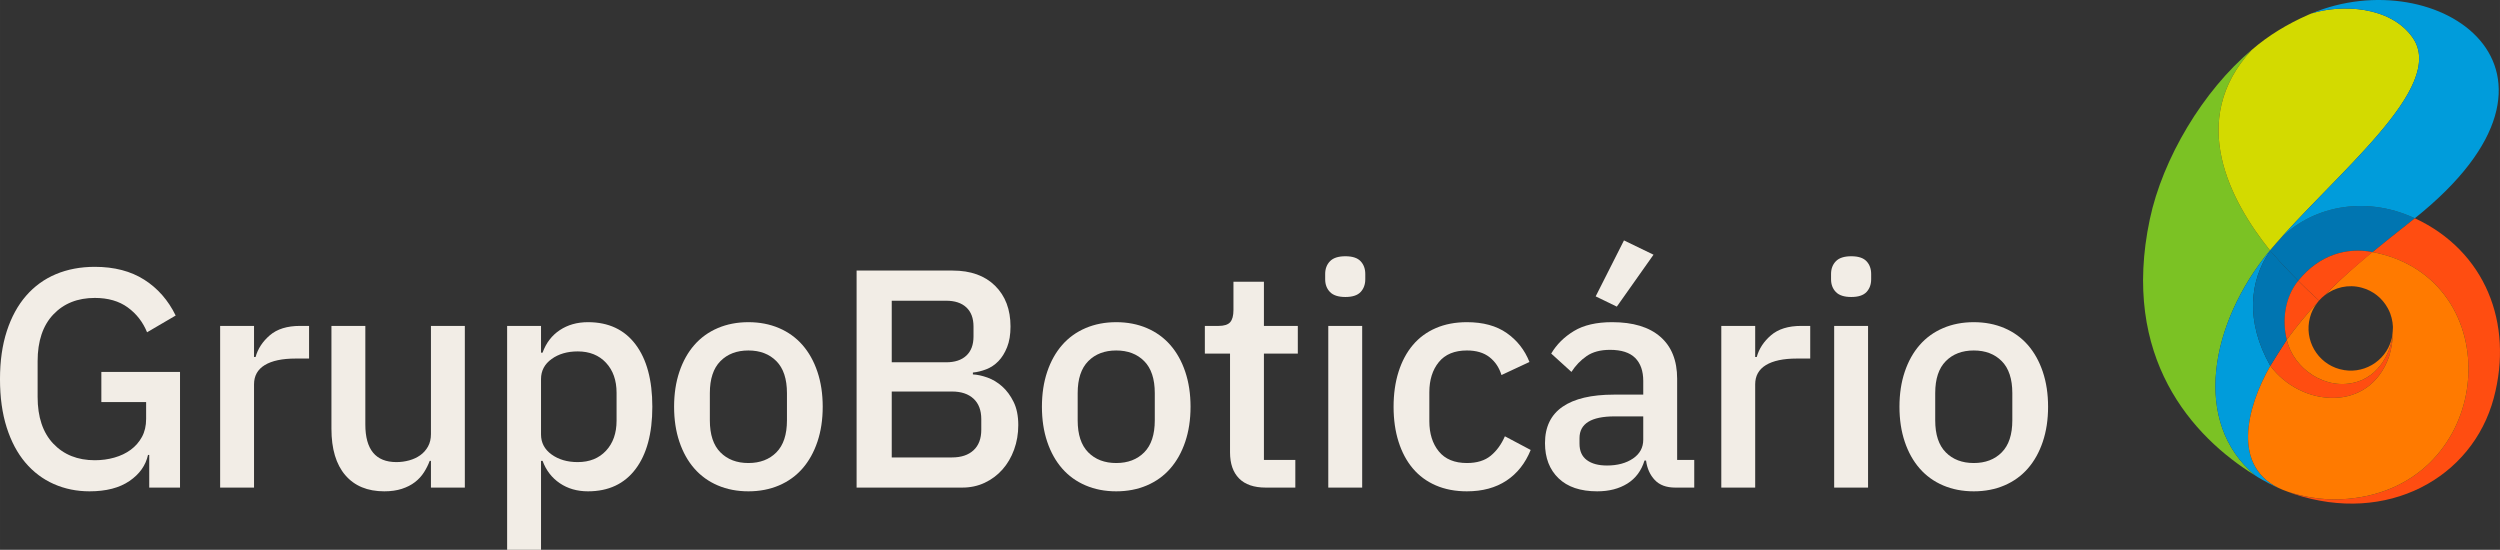 <svg xmlns="http://www.w3.org/2000/svg" xml:space="preserve" width="283.01mm" height="62.237mm"
    version="1.1"
    style="shape-rendering:geometricPrecision; text-rendering:geometricPrecision; image-rendering:optimizeQuality; fill-rule:evenodd; clip-rule:evenodd"
    viewBox="0 0 6565.31 1443.79"
    xmlns:xlink="http://www.w3.org/1999/xlink"
    xmlns:xodm="http://www.corel.com/coreldraw/odm/2003">
 <rect x="0" y="0" width="6565.31" height="1443.79" fill="#333333" stroke="none"/>
 <defs>
  <style type="text/css">
   <![CDATA[
    .fil6 {fill:#f2ede6;fill-rule:nonzero}
    .fil0 {fill:#0075B1;fill-rule:nonzero}
    .fil4 {fill:#009CDB;fill-rule:nonzero}
    .fil1 {fill:#7BC224;fill-rule:nonzero}
    .fil2 {fill:#D3DA00;fill-rule:nonzero}
    .fil3 {fill:#FF4D11;fill-rule:nonzero}
    .fil5 {fill:#FF7A00;fill-rule:nonzero}
   ]]>
  </style>
 </defs>
 <g id="Camada_x0020_1">
  <path class="fil0" d="M6036.68 735.85c54.31,-66.5 126.2,-87.1 194.09,-73.86 28.23,-23.27 61.68,-49.87 102.62,-82.18 2.82,-2.2 5.52,-4.44 8.32,-6.65l-0.18 -0.08c-134.83,-62.57 -276.17,-28.76 -357.09,57.78 -3.59,4.07 -7.29,8.08 -10.75,12.34 -4.01,4.74 -8.3,9.81 -12.76,14.48 4.83,5.66 34.74,39.67 74.5,79.74 0.39,-0.52 0.89,-1.1 1.23,-1.56z"/>
  <path class="fil1" d="M5961.38 657.39c-0.61,0.66 0.39,-0.44 -0.09,0.22 -104.15,-130.02 -217.99,-341.75 -48.33,-526.21 -127.23,106.81 -233.57,284.76 -267.33,444.75 -76.57,362.16 111,570.69 277.2,672.79 -167.77,-139.75 -118.98,-400.43 38.56,-591.56z"/>
  <path class="fil2" d="M5961.29 657.6l-1.52 1.8c0.52,-0.71 1,-1.36 1.61,-2.02 168.34,-199.02 465.97,-427.81 374.47,-558.7 -58.6,-83.57 -188.88,-87.68 -265.75,-63.29 -2.84,1.15 -5.82,2.36 -8.71,3.68 -54.77,24.18 -104.73,54.33 -148.44,92.32 -169.66,184.46 -55.82,396.19 48.33,526.21z"/>
  <path class="fil3" d="M6341.72 573.16c-2.8,2.22 -5.51,4.45 -8.32,6.64 -40.94,32.32 -74.39,58.92 -102.62,82.19 369.56,71.14 324.09,630.11 -83.01,649.2 -53.24,2.6 -106.97,-8.56 -140.25,-19.9 4.72,1.84 11.69,4.29 15.84,5.74 245.6,82.02 469.5,-41.88 525.56,-251.59 52.56,-196.58 -22.54,-386.36 -207.2,-472.27z"/>
  <path class="fil4" d="M6070.1 35.39c76.87,-24.39 207.14,-20.28 265.76,63.29 87.46,124.97 -180.62,339.5 -351.41,532.17 80.92,-86.54 222.26,-120.35 357,-57.78 0,0 0.09,0 0.27,0.07 488.61,-390.12 58.75,-676.19 -271.62,-537.77z"/>
  <path class="fil4" d="M5962.15 960.73c-0.18,-0.29 -0.39,-0.57 -0.39,-0.57 -65.76,-116.63 -54.2,-224.68 0.26,-301.97 0.36,0.45 0.88,1.02 1.49,1.74 -1.16,-1.44 -1.97,-2.31 -2.13,-2.39l-0.09 0.08c0,0 0.09,-0.08 0.09,-0.22l-0.09 0.14 -0.12 0.08c-157.22,190.91 -206.01,451.11 -38.74,590.97 2.3,1.46 4.67,3 6.95,4.57 12.5,7.43 38.75,22.43 65.67,33.23l0.09 0.08c-137.1,-56.1 -95.67,-215.79 -32.99,-325.73zm-0.97 -303.2l0 0.08 0.2 -0.22 -0.2 0.14z"/>
  <path class="fil3" d="M6274.43 935.28c6.28,-19.26 10.25,-47.43 9.43,-64.02 1.5,20.07 -17.21,108.08 -94.03,131.48 -82.1,25.07 -167.32,-35.08 -184.34,-110.49 -16.24,25.23 -32.65,50.49 -43.34,68.47 79.97,107.93 260.15,125.16 312.28,-25.45z"/>
  <path class="fil0" d="M6005.44 892.32c-13.21,-52.7 -4,-112.27 30.02,-154.89 -38.38,-38.59 -67.15,-71.62 -73.49,-79.01 -54.41,77.21 -65.95,185.26 -0.27,301.6 0,0 0.27,0.42 0.45,0.71 10.69,-17.98 27.1,-43.17 43.29,-68.41z"/>
  <path class="fil5" d="M6266.56 670.66c-2.66,-0.65 -5.39,-1.45 -8.14,-2.22 -2.06,-0.53 -4.2,-1.17 -6.36,-1.69 -2.35,-0.74 -4.78,-1.24 -7.05,-1.76 -4.7,-1.02 -9.36,-2.13 -14.23,-3l-1.96 0.74c0,0 -65.61,52.84 -124.04,112.81 26.58,-20.89 62.16,-29.58 97.22,-20.12 30.62,8.15 54.57,28.28 68.57,53.89 0.91,1.61 1.69,3.26 2.43,4.79 0.45,0.99 1.05,1.87 1.43,2.81 1.02,2.29 1.84,4.55 2.82,6.85 5.25,14.45 7.75,30.05 6.75,46 0,1.79 0,3.66 -0.14,5.49 0.14,16.9 -3.71,42.22 -9.43,60.01 -52.13,150.61 -232.31,133.38 -312.28,25.45 -62.68,109.94 -104.1,269.64 33.18,325.85 2.81,1.23 7.52,2.85 13.39,5 33.38,11.2 86.45,22.14 139.06,19.62 393.5,-18.44 449.09,-541.1 118.79,-640.52z"/>
  <path class="fil3" d="M6105.09 775.25c33.4,-34.05 69.1,-66.6 125.69,-113.26 -67.89,-13.24 -139.79,7.36 -194.09,73.86 -0.34,0.47 -0.84,1.04 -1.23,1.56 16.61,16.71 35.12,34.58 54.54,52 4.64,-5.16 9.71,-9.96 15.1,-14.17z"/>
  <path class="fil3" d="M6090.16 789.42c-19.76,-17.53 -38.38,-35.58 -55.04,-52.44l0.25 0.38c-34.4,42.25 -43.13,102.26 -29.92,154.97 21.05,-29.29 57.09,-73.78 79.11,-96.02 1.71,-2.53 3.59,-4.7 5.6,-6.88z"/>
  <path class="fil5" d="M6284.11 861.68c0.14,9.73 -1.09,19.62 -3.59,29.42l-0.13 0 0 0.22c-15.8,58.94 -76.42,94.05 -135.46,78.26l-0.1 0 -0.11 0c-59.14,-15.84 -94.26,-76.69 -78.48,-135.71 3.67,-14.05 10.04,-26.53 18.2,-37.51 -21.96,22.24 -57.95,66.68 -79.01,95.95l0 -0.06 -0.12 0.06 0.12 0.07 0.06 -0.14c17.02,75.41 102.23,135.57 184.34,110.5 72.84,-22.24 93.32,-102.27 94.02,-127.71 0.14,5.82 -0.31,12.66 -1.22,20.13 2.27,-15.34 2.05,-27.31 1.47,-33.49z"/>
  <path class="fil6" d="M391.94 1194.69l-3.27 0c-6,27.55 -22.18,50.36 -48.59,68.45 -26.41,18.09 -61.38,27.14 -104.93,27.14 -33.76,0 -65.05,-6.41 -93.9,-19.19 -28.87,-12.78 -53.77,-31.56 -74.72,-56.34 -20.96,-24.76 -37.29,-55.53 -48.99,-92.27 -11.71,-36.74 -17.55,-79.06 -17.55,-126.97 0,-47.36 5.98,-89.41 17.96,-126.15 11.97,-36.75 28.85,-67.64 50.63,-92.68 21.76,-25.03 47.89,-43.95 78.38,-56.74 30.48,-12.78 64.5,-19.19 102.07,-19.19 51.17,0 94.44,11.28 129.84,33.81 35.38,22.53 62.87,53.89 82.47,94.07l-75.12 43.98c-10.9,-26.79 -27.77,-48.51 -50.63,-65.18 -22.86,-16.68 -51.72,-25.02 -86.55,-25.02 -45.19,0 -81.53,14.48 -109.01,43.44 -27.5,28.96 -41.24,69.95 -41.24,122.95l0 93.44c0,53.01 13.74,93.99 41.24,122.95 27.48,28.96 63.82,43.45 109.01,43.45 17.96,0 35.12,-2.32 51.44,-6.98 16.34,-4.65 30.62,-11.48 42.87,-20.52 12.25,-9.03 22.05,-20.25 29.39,-33.66 7.35,-13.41 11.02,-29.14 11.02,-47.21l0 -44.34 -117.58 0 0 -79.2 206.58 0 0 303.76 -80.84 0 0 -85.79z"/>
  <path class="fil6" d="M578.1 1280.48l0 -424.6 89 0 0 81.65 4.09 0c5.97,-21.76 18.49,-40.83 37.56,-57.16 19.05,-16.33 45.44,-24.49 79.2,-24.49l23.69 0 0 85.73 -35.11 0c-35.4,0 -62.47,5.72 -81.25,17.15 -18.78,11.43 -28.18,28.31 -28.18,50.63l0 271.09 -89 0z"/>
  <path class="fil6" d="M1131.71 1210.26l-3.27 0c-3.81,10.34 -8.85,20.41 -15.11,30.21 -6.26,9.8 -14.17,18.38 -23.69,25.72 -9.53,7.35 -20.96,13.21 -34.29,17.55 -13.35,4.35 -28.72,6.54 -46.13,6.54 -44.1,0 -78.26,-14.15 -102.48,-42.46 -24.23,-28.29 -36.34,-68.85 -36.34,-121.66l0 -270.28 89 0 0 258.84c0,65.87 27.21,98.8 81.66,98.8 11.43,0 22.59,-1.5 33.48,-4.49 10.88,-2.99 20.54,-7.47 28.99,-13.47 8.43,-5.98 15.23,-13.6 20.41,-22.87 5.17,-9.25 7.76,-20.13 7.76,-32.66l0 -284.16 89 0 0 424.61 -89 0 0 -70.23z"/>
  <path class="fil6" d="M1517.11 1213.52c31.03,0 55.79,-9.93 74.31,-29.8 18.49,-19.86 27.76,-46.13 27.76,-78.79l0 -73.49c0,-32.66 -9.27,-58.92 -27.76,-78.79 -18.52,-19.87 -43.28,-29.8 -74.31,-29.8 -27.23,0 -50.09,6.67 -68.59,20 -18.51,13.35 -27.76,30.9 -27.76,52.67l0 145.35c0,21.78 9.25,39.33 27.76,52.67 18.5,13.34 41.36,20 68.59,20zm-185.35 -357.65l89.01 0 0 70.23 4.08 0c9.24,-25.58 24.36,-45.32 45.32,-59.2 20.95,-13.88 45.58,-20.82 73.89,-20.82 53.9,0 95.54,19.47 124.94,58.38 29.39,38.92 44.09,93.49 44.09,163.72 0,70.23 -14.7,124.8 -44.09,163.72 -29.41,38.92 -71.04,58.38 -124.94,58.38 -28.31,0 -52.94,-7.08 -73.89,-21.23 -20.96,-14.15 -36.08,-33.75 -45.32,-58.79l-4.08 0 0 233.53 -89.01 0 0 -587.91z"/>
  <path class="fil6" d="M1965.39 1215.97c30.48,0 54.98,-9.34 73.49,-28.01 18.5,-18.68 27.76,-46.69 27.76,-84.05l0 -71.47c0,-37.34 -9.26,-65.36 -27.76,-84.04 -18.51,-18.68 -43.01,-28.02 -73.49,-28.02 -30.49,0 -54.99,9.34 -73.48,28.02 -18.52,18.68 -27.77,46.7 -27.77,84.04l0 71.47c0,37.36 9.25,65.37 27.77,84.05 18.5,18.67 42.99,28.01 73.48,28.01zm0 74.31c-29.4,0 -56.21,-5.18 -80.43,-15.51 -24.23,-10.34 -44.78,-25.17 -61.65,-44.5 -16.87,-19.31 -29.94,-42.73 -39.19,-70.22 -9.27,-27.49 -13.88,-58.1 -13.88,-91.87 0,-33.74 4.61,-64.37 13.88,-91.85 9.25,-27.48 22.32,-50.9 39.19,-70.23 16.87,-19.31 37.42,-34.16 61.65,-44.5 24.22,-10.33 51.03,-15.51 80.43,-15.51 29.4,0 56.21,5.18 80.43,15.51 24.22,10.34 44.77,25.19 61.65,44.5 16.87,19.33 29.93,42.74 39.19,70.23 9.26,27.49 13.89,58.11 13.89,91.85 0,33.77 -4.63,64.38 -13.89,91.87 -9.26,27.49 -22.32,50.9 -39.19,70.22 -16.88,19.33 -37.43,34.17 -61.65,44.5 -24.22,10.33 -51.03,15.51 -80.43,15.51z"/>
  <path class="fil6" d="M2341.81 1201.28l158.41 0c23.95,0 42.74,-6.25 56.34,-18.78 13.6,-12.51 20.41,-30.48 20.41,-53.89l0 -27.76c0,-23.41 -6.81,-41.37 -20.41,-53.9 -13.61,-12.51 -32.39,-18.77 -56.34,-18.77l-158.41 0 0 173.1zm0 -249.86l142.9 0c22.86,0 40.54,-5.85 53.07,-17.56 12.52,-11.69 18.78,-28.44 18.78,-50.21l0 -26.13c0,-21.77 -6.26,-38.5 -18.78,-50.22 -12.53,-11.7 -30.22,-17.55 -53.07,-17.55l-142.9 0 0 161.68zm-92.27 -240.88l252.31 0c47.36,0 84.51,13.35 111.46,40.01 26.95,26.68 40.42,62.34 40.42,106.96 0,21.23 -3,39.34 -8.98,54.3 -6,14.97 -13.61,27.23 -22.87,36.74 -9.26,9.53 -19.88,16.61 -31.84,21.23 -11.98,4.63 -23.68,7.49 -35.11,8.58l0 4.9c11.43,0.55 24.09,3.26 37.97,8.16 13.88,4.9 26.81,12.66 38.78,23.27 11.97,10.61 22.05,24.23 30.21,40.83 8.17,16.61 12.25,36.89 12.25,60.83 0,22.86 -3.67,44.37 -11.02,64.5 -7.35,20.15 -17.55,37.56 -30.62,52.26 -13.06,14.7 -28.58,26.27 -46.54,34.71 -17.96,8.45 -37.56,12.65 -58.79,12.65l-277.63 0 0 -569.94z"/>
  <path class="fil6" d="M2931.36 1215.97c30.48,0 54.98,-9.34 73.49,-28.01 18.5,-18.68 27.76,-46.69 27.76,-84.05l0 -71.47c0,-37.34 -9.26,-65.36 -27.76,-84.04 -18.51,-18.68 -43.01,-28.02 -73.49,-28.02 -30.49,0 -54.99,9.34 -73.48,28.02 -18.52,18.68 -27.77,46.7 -27.77,84.04l0 71.47c0,37.36 9.25,65.37 27.77,84.05 18.49,18.67 42.99,28.01 73.48,28.01zm0 74.31c-29.4,0 -56.22,-5.18 -80.43,-15.51 -24.23,-10.34 -44.78,-25.17 -61.65,-44.5 -16.88,-19.31 -29.94,-42.73 -39.19,-70.22 -9.26,-27.49 -13.88,-58.1 -13.88,-91.87 0,-33.74 4.62,-64.37 13.88,-91.85 9.25,-27.48 22.32,-50.9 39.19,-70.23 16.87,-19.31 37.42,-34.16 61.65,-44.5 24.21,-10.33 51.03,-15.51 80.43,-15.51 29.39,0 56.2,5.18 80.43,15.51 24.21,10.34 44.76,25.19 61.65,44.5 16.87,19.33 29.94,42.74 39.19,70.23 9.26,27.49 13.89,58.11 13.89,91.85 0,33.77 -4.63,64.38 -13.89,91.87 -9.26,27.49 -22.33,50.9 -39.19,70.22 -16.88,19.33 -37.43,34.17 -61.65,44.5 -24.23,10.33 -51.04,15.51 -80.43,15.51z"/>
  <path class="fil6" d="M3324.12 1280.48c-31.03,0 -54.44,-8.02 -70.23,-24.08 -15.8,-16.06 -23.68,-38.79 -23.68,-68.19l0 -259.65 -66.14 0 0 -72.67 35.93 0c14.7,0 24.9,-3.27 30.62,-9.8 5.71,-6.53 8.57,-17.15 8.57,-31.84l0 -74.31 80.02 0 0 115.96 89.01 0 0 72.67 -89.01 0 0 279.25 82.48 0 0 72.67 -77.57 0z"/>
  <path class="fil6" d="M3488.24 855.88l89 0 0 424.6 -89 0 0 -424.6zm44.9 -75.95c-18.51,0 -31.98,-4.35 -40.42,-13.06 -8.45,-8.7 -12.65,-19.87 -12.65,-33.48l0 -13.88c0,-13.6 4.21,-24.76 12.65,-33.48 8.44,-8.7 21.91,-13.07 40.42,-13.07 18.51,0 31.84,4.37 40.01,13.07 8.17,8.72 12.25,19.88 12.25,33.48l0 13.88c0,13.61 -4.09,24.78 -12.25,33.48 -8.17,8.71 -21.51,13.06 -40.01,13.06z"/>
  <path class="fil6" d="M3852.41 1290.28c-30.49,0 -57.7,-5.18 -81.66,-15.52 -23.95,-10.33 -44.09,-25.17 -60.42,-44.49 -16.33,-19.32 -28.86,-42.74 -37.56,-70.23 -8.72,-27.48 -13.06,-58.1 -13.06,-91.86 0,-33.75 4.35,-64.37 13.06,-91.86 8.71,-27.48 21.24,-50.89 37.56,-70.22 16.34,-19.32 36.47,-34.16 60.42,-44.5 23.95,-10.34 51.16,-15.52 81.66,-15.52 42.46,0 77.29,9.53 104.51,28.58 27.22,19.06 47.08,44.37 59.61,75.94l-73.49 34.3c-6,-19.6 -16.47,-35.24 -31.43,-46.95 -14.98,-11.7 -34.71,-17.56 -59.2,-17.56 -32.66,0 -57.29,10.17 -73.9,30.54 -16.61,20.36 -24.9,46.82 -24.9,79.38l0 75.73c0,32.57 8.29,59.04 24.9,79.4 16.61,20.36 41.24,30.53 73.9,30.53 26.13,0 46.95,-6.39 62.47,-19.18 15.51,-12.78 27.89,-29.81 37.15,-51.04l67.77 35.93c-14.16,34.98 -35.39,61.83 -63.7,80.53 -28.31,18.71 -62.87,28.07 -103.7,28.07z"/>
  <path class="fil6" d="M4245.98 805.25l-55.53 -26.94 74.31 -146.98 77.57 37.56 -96.36 136.37zm-26.12 417.26c27.76,0 50.63,-6.13 68.58,-18.37 17.97,-12.25 26.95,-28.71 26.95,-49.41l0 -61.24 -75.12 0c-61.53,0 -92.27,19.06 -92.27,57.16l0 14.69c0,19.07 6.39,33.36 19.19,42.87 12.78,9.53 30.34,14.29 52.67,14.29zm179.63 57.97c-23.41,0 -41.38,-6.66 -53.89,-20.01 -12.53,-13.33 -20.15,-30.34 -22.87,-51.03l-4.08 0c-8.17,26.68 -23.14,46.83 -44.9,60.43 -21.79,13.6 -48.18,20.41 -79.21,20.41 -44.09,0 -77.98,-11.43 -101.66,-34.29 -23.68,-22.86 -35.52,-53.62 -35.52,-92.27 0,-42.46 15.38,-74.31 46.13,-95.54 30.76,-21.23 75.81,-31.84 135.14,-31.84l76.76 0 0 -35.93c0,-26.13 -7.08,-46.26 -21.23,-60.43 -14.16,-14.15 -36.21,-21.23 -66.14,-21.23 -25.04,0 -45.46,5.45 -61.24,16.33 -15.8,10.89 -29.13,24.77 -40.01,41.64l-53.08 -48.18c14.15,-23.95 34.02,-43.68 59.61,-59.19 25.58,-15.52 59.06,-23.27 100.43,-23.27 54.98,0 97.17,12.8 126.57,38.38 29.4,25.59 44.1,62.34 44.1,110.23l0 213.12 44.9 0 0 72.67 -49.81 0z"/>
  <path class="fil6" d="M4520.34 1280.48l0 -424.6 89 0 0 81.65 4.09 0c5.98,-21.76 18.5,-40.83 37.56,-57.16 19.05,-16.33 45.45,-24.49 79.2,-24.49l23.68 0 0 85.73 -35.11 0c-35.39,0 -62.47,5.72 -81.25,17.15 -18.78,11.43 -28.18,28.31 -28.18,50.63l0 271.09 -89 0z"/>
  <path class="fil6" d="M4816.75 855.88l89 0 0 424.6 -89 0 0 -424.6zm44.9 -75.95c-18.5,0 -31.98,-4.35 -40.42,-13.06 -8.44,-8.7 -12.65,-19.87 -12.65,-33.48l0 -13.88c0,-13.6 4.22,-24.76 12.65,-33.48 8.44,-8.7 21.92,-13.07 40.42,-13.07 18.51,0 31.85,4.37 40.02,13.07 8.17,8.72 12.24,19.88 12.24,33.48l0 13.88c0,13.61 -4.08,24.78 -12.24,33.48 -8.17,8.71 -21.51,13.06 -40.02,13.06z"/>
  <path class="fil6" d="M5183.37 1215.97c30.48,0 54.98,-9.34 73.49,-28.01 18.5,-18.68 27.76,-46.69 27.76,-84.05l0 -71.47c0,-37.34 -9.26,-65.36 -27.76,-84.04 -18.51,-18.68 -43.01,-28.02 -73.49,-28.02 -30.49,0 -54.99,9.34 -73.48,28.02 -18.52,18.68 -27.77,46.7 -27.77,84.04l0 71.47c0,37.36 9.25,65.37 27.77,84.05 18.5,18.67 42.99,28.01 73.48,28.01zm0 74.31c-29.4,0 -56.21,-5.18 -80.43,-15.51 -24.23,-10.34 -44.78,-25.17 -61.65,-44.5 -16.87,-19.31 -29.94,-42.73 -39.19,-70.22 -9.27,-27.49 -13.88,-58.1 -13.88,-91.87 0,-33.74 4.61,-64.37 13.88,-91.85 9.25,-27.48 22.32,-50.9 39.19,-70.23 16.87,-19.31 37.42,-34.16 61.65,-44.5 24.22,-10.33 51.03,-15.51 80.43,-15.51 29.4,0 56.21,5.18 80.43,15.51 24.22,10.34 44.77,25.19 61.65,44.5 16.87,19.33 29.93,42.74 39.19,70.23 9.26,27.49 13.89,58.11 13.89,91.85 0,33.77 -4.63,64.38 -13.89,91.87 -9.26,27.49 -22.32,50.9 -39.19,70.22 -16.88,19.33 -37.43,34.17 -61.65,44.5 -24.22,10.33 -51.03,15.51 -80.43,15.51z"/>
 </g>
</svg>